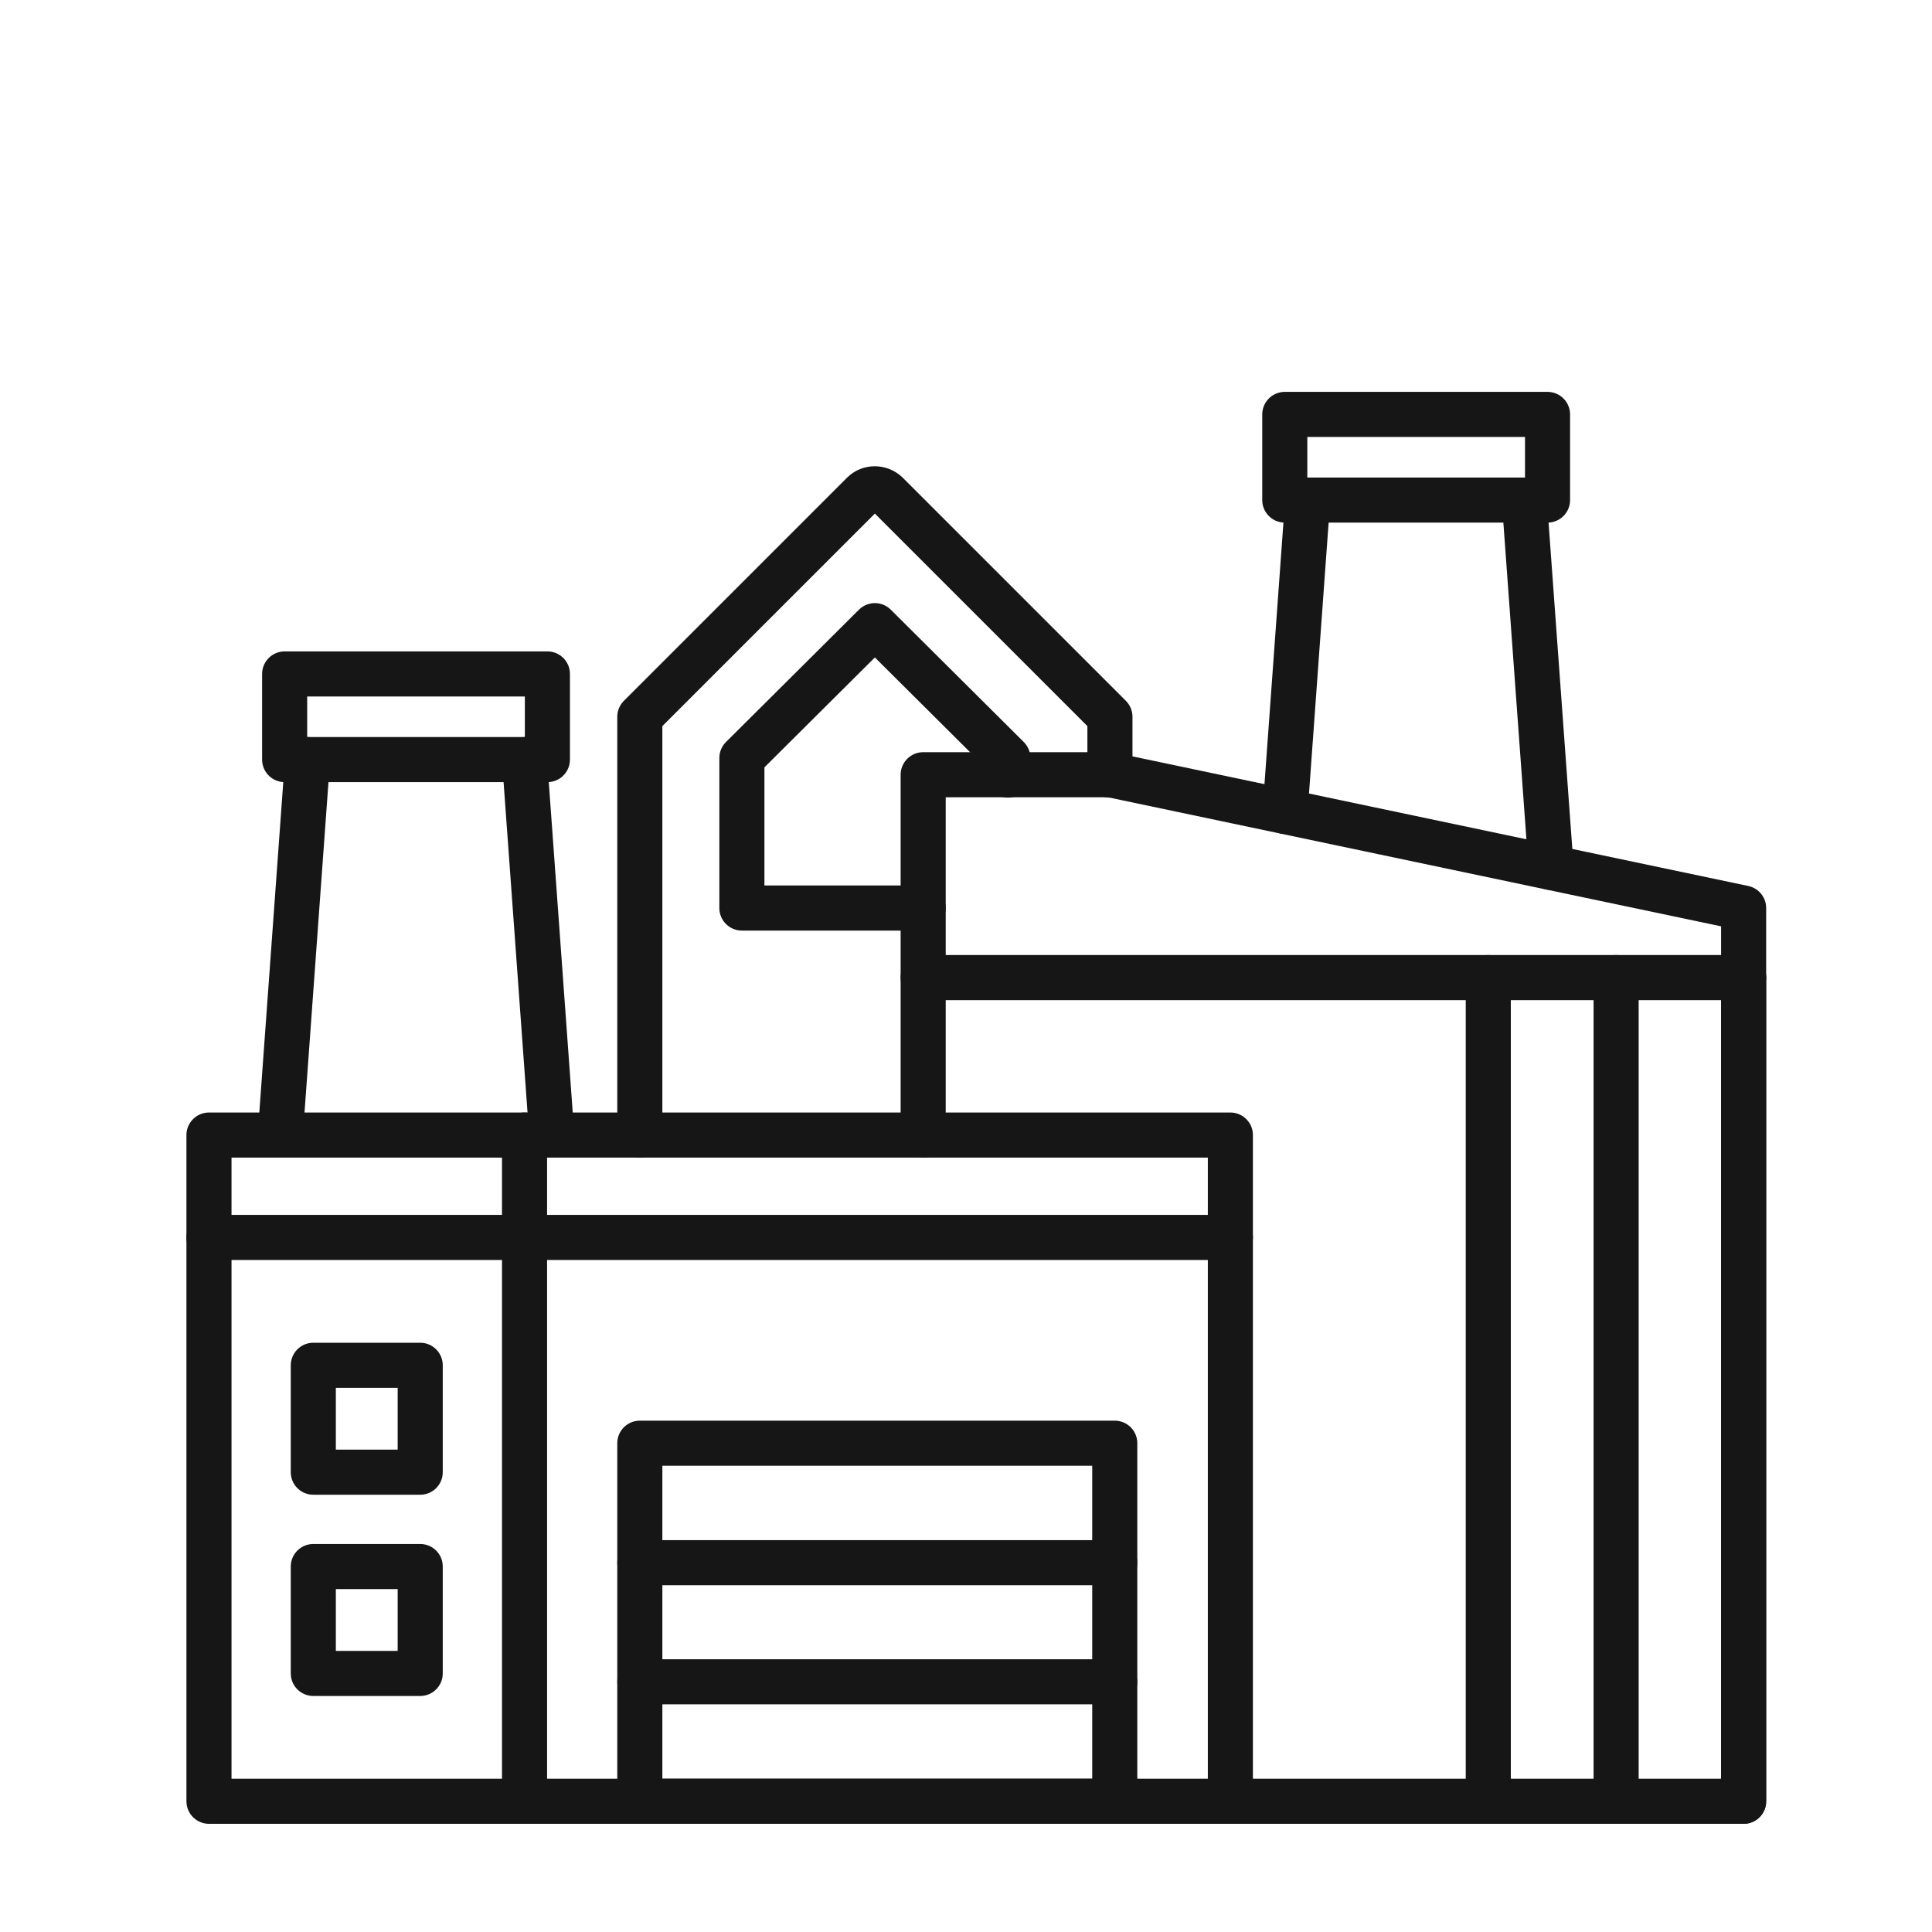 <?xml version="1.0" encoding="UTF-8"?>
<svg id="_图层_2" data-name="图层 2" xmlns="http://www.w3.org/2000/svg" xmlns:xlink="http://www.w3.org/1999/xlink" viewBox="0 0 60 60">
  <defs>
    <style>
      .cls-1, .cls-2 {
        fill: none;
      }

      .cls-2 {
        stroke: #161616;
        stroke-linecap: round;
        stroke-linejoin: round;
        stroke-width: 1.4px;
      }

      .cls-3 {
        clip-path: url(#clippath);
      }
    </style>
    <clipPath id="clippath">
      <rect class="cls-1" width="60" height="60"/>
    </clipPath>
  </defs>
  <g id="_图层_1-2" data-name="图层 1">
    <g class="cls-3">
      <g>
        <path class="cls-2" d="M6.49,35.25h31.72v20.69H6.49v-20.69Z"/>
        <path class="cls-2" d="M16.29,35.25v20.69"/>
        <path class="cls-2" d="M38.21,38.43H6.49"/>
        <path class="cls-2" d="M9.73,42.4h3.32v3.32h-3.32v-3.32Z"/>
        <path class="cls-2" d="M9.73,48.65h3.32v3.32h-3.32v-3.32Z"/>
        <path class="cls-2" d="M28.67,35.25v-11.19h5.81l19.67,4.14v27.74h-15.94"/>
        <path class="cls-2" d="M28.67,30.36h25.48"/>
        <path class="cls-2" d="M50.19,30.36v25.58"/>
        <path class="cls-2" d="M54.15,30.36v25.58"/>
        <path class="cls-2" d="M46.22,30.36v25.58"/>
        <path class="cls-2" d="M8.84,20.93h8.16v2.66h-8.16v-2.66Z"/>
        <path class="cls-2" d="M9.55,23.59l-.84,11.58"/>
        <path class="cls-2" d="M16.29,23.59l.84,11.58"/>
        <path class="cls-2" d="M39.9,12.87h8.16v2.66h-8.16v-2.66Z"/>
        <path class="cls-2" d="M40.61,15.54l-.7,9.66"/>
        <path class="cls-2" d="M48.17,26.94l-.83-11.4"/>
        <path class="cls-2" d="M19.87,44.82h14.75v11.12h-14.75v-11.12Z"/>
        <path class="cls-2" d="M19.87,48.53h14.75"/>
        <path class="cls-2" d="M19.87,52.23h14.75"/>
        <path class="cls-2" d="M19.87,35.25v-12.99l6.93-6.93c.2-.2.53-.2.74,0l6.93,6.93v1.81"/>
        <path class="cls-2" d="M28.67,28.2h-5.63v-4.66l4.13-4.11,4.13,4.11v.53"/>
      </g>
    </g>
  </g>
</svg>